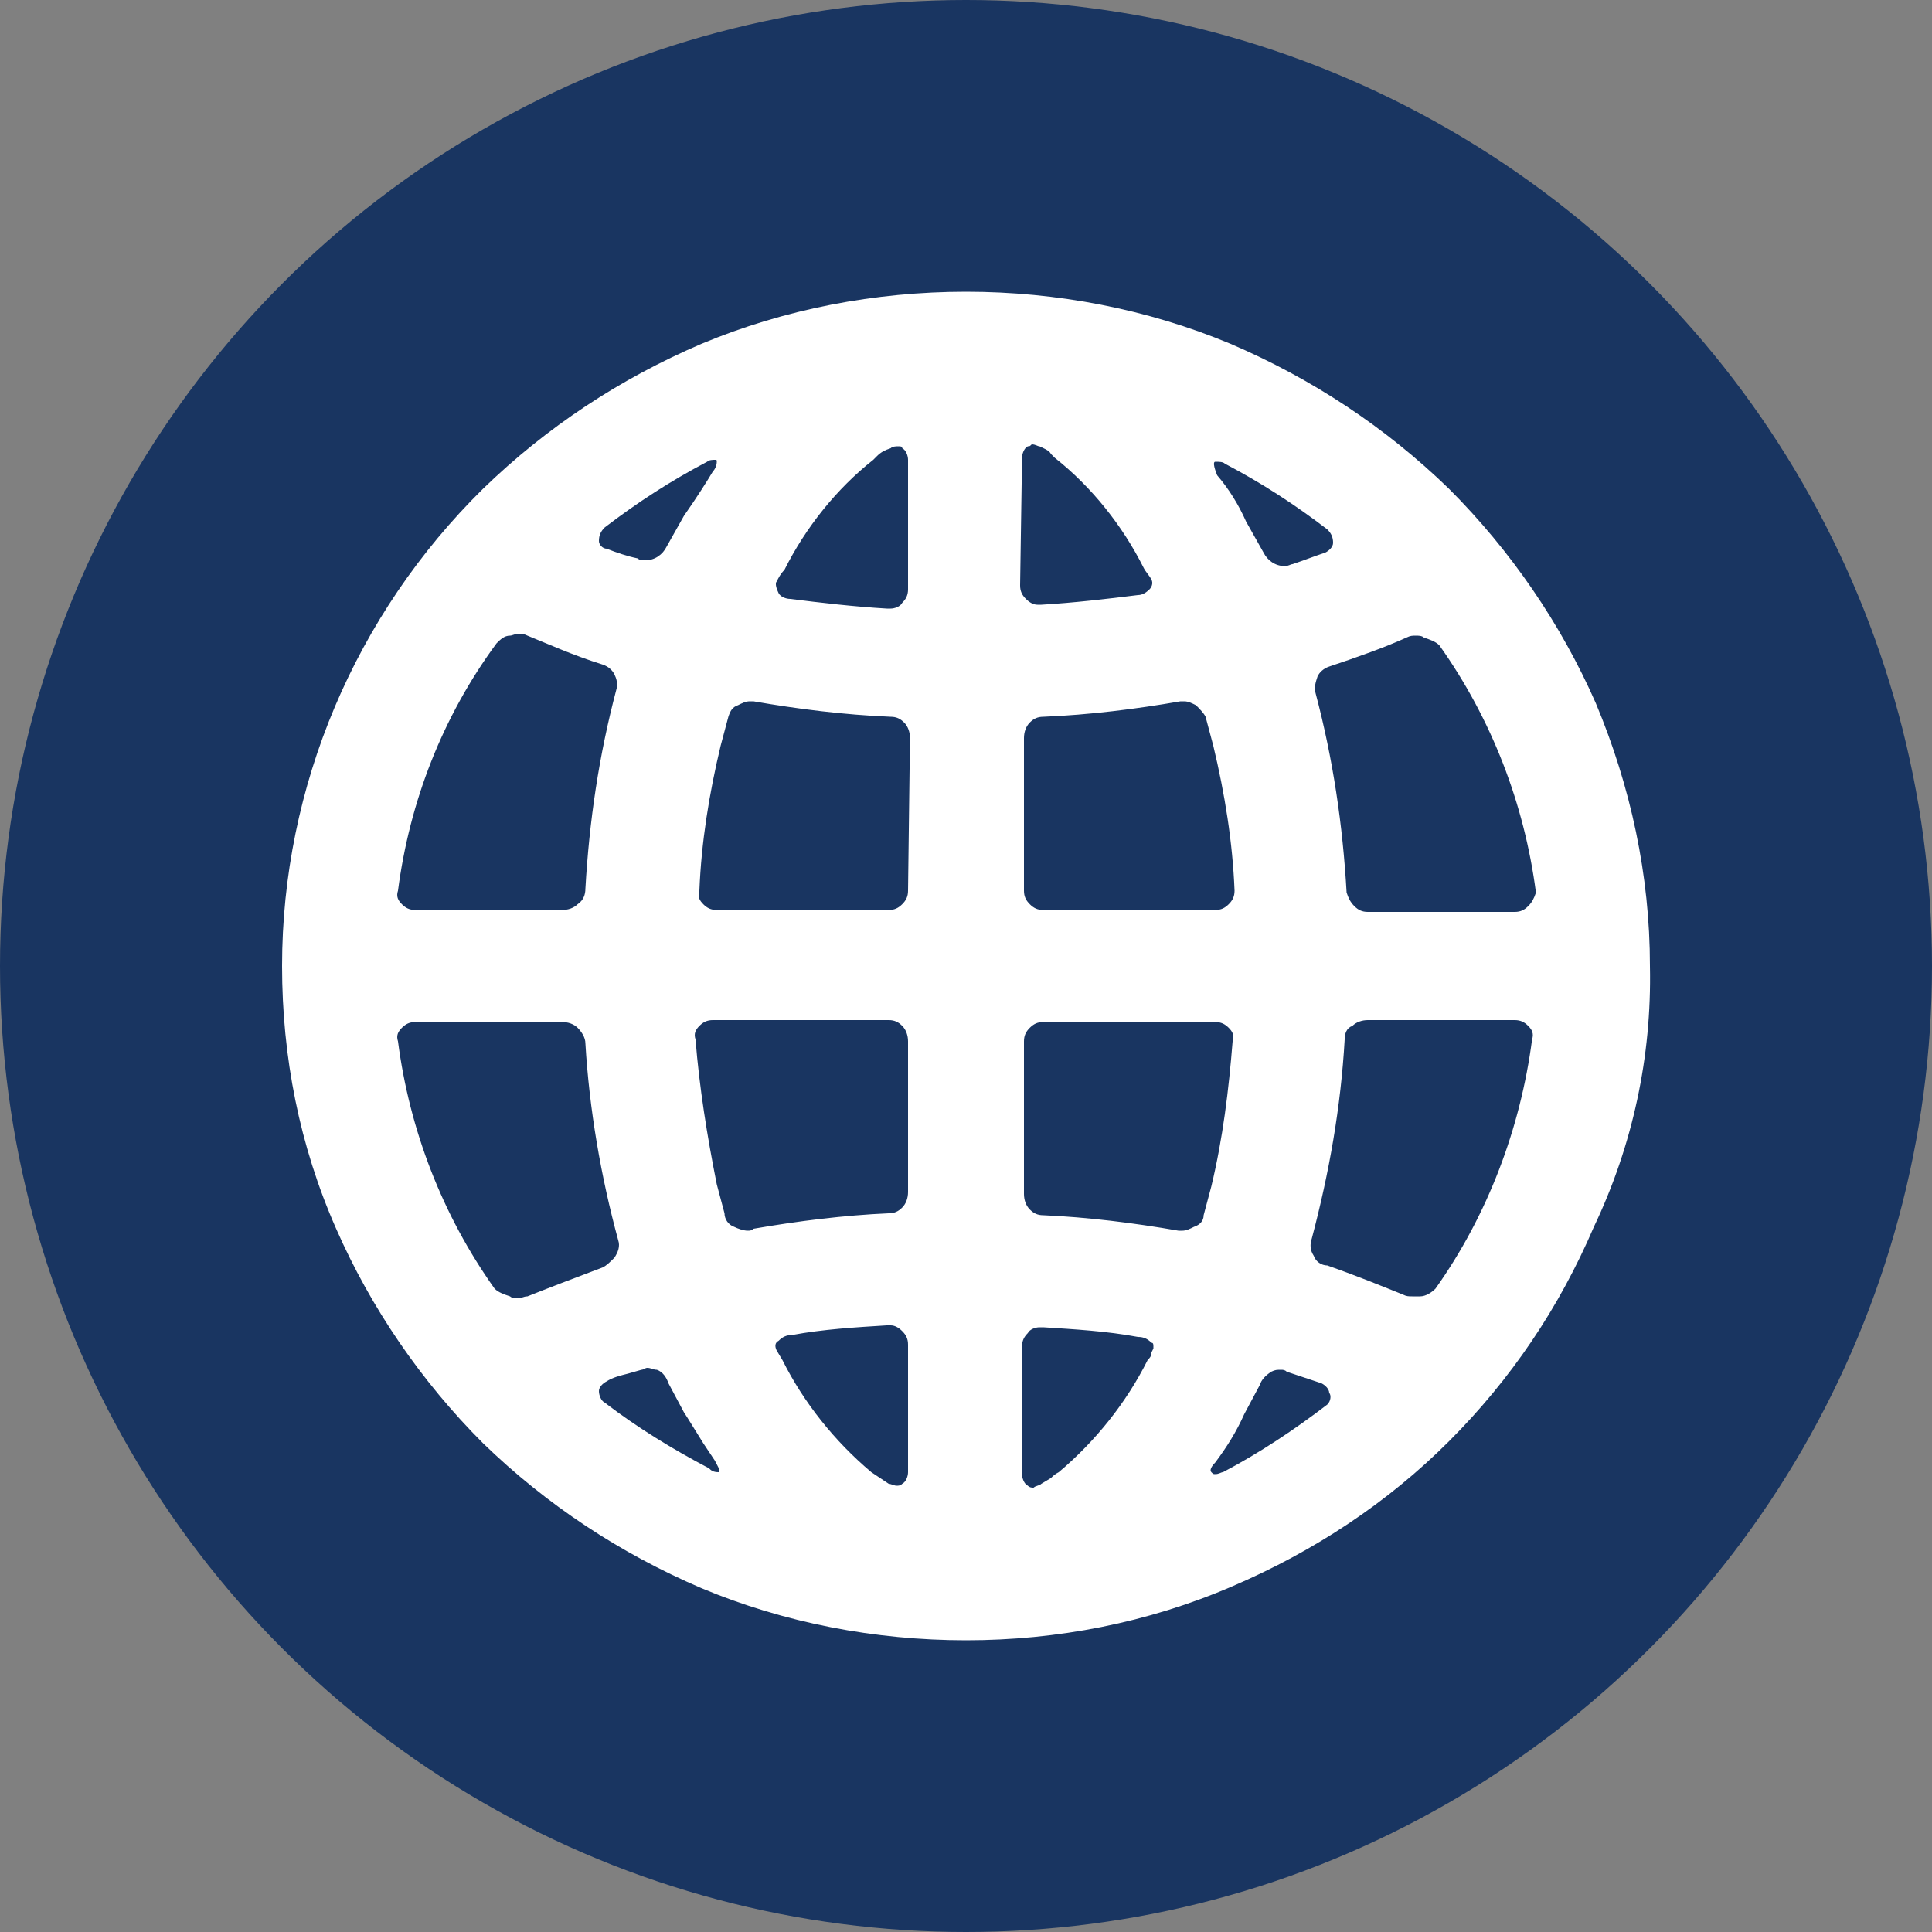 <svg xmlns="http://www.w3.org/2000/svg" xmlns:xlink="http://www.w3.org/1999/xlink" id="website" x="0px" y="0px" viewBox="0 0 100 100" style="enable-background:new 0 0 100 100;" xml:space="preserve"><rect x="0" y="0" width="100" height="100" fill="#808080" stroke="none"/><style type="text/css">	.st0{fill:#193561;}	.st1{fill:#FFFFFF;}</style><circle id="Ellipse_3546" class="st0" cx="50" cy="50" r="50"></circle><path id="Path_117910" class="st1" d="M85.4,50c0-4.7-1-9.3-2.8-13.6c-1.8-4.1-4.4-7.9-7.6-11.1c-3.3-3.2-7.1-5.7-11.3-7.5 c-4.3-1.8-9-2.7-13.7-2.7l0,0c-4.7,0-9.4,0.9-13.7,2.7c-4.2,1.8-8,4.3-11.3,7.5C18.4,31.8,14.6,40.7,14.6,50c0,4.7,0.9,9.3,2.8,13.6 c1.8,4.1,4.4,7.9,7.6,11.1c3.3,3.2,7.1,5.7,11.3,7.5c4.3,1.8,9,2.7,13.7,2.7c4.7,0,9.4-0.9,13.8-2.8c4.2-1.8,8-4.3,11.2-7.5 c3.2-3.2,5.7-6.9,7.5-11.1C84.5,59.3,85.5,54.7,85.4,50z M40.2,30.1c0.1-0.2,0.2-0.4,0.4-0.6c1.1-2.2,2.7-4.2,4.6-5.7l0.2-0.2 c0.2-0.2,0.4-0.3,0.7-0.4c0.1-0.1,0.3-0.1,0.4-0.1c0.1,0,0.2,0,0.2,0.1c0.2,0.1,0.3,0.4,0.3,0.6v6.7c0,0.3-0.1,0.5-0.3,0.7 c-0.1,0.2-0.4,0.3-0.6,0.3h-0.2c-1.7-0.1-3.4-0.3-5-0.5c-0.2,0-0.5-0.1-0.6-0.3C40.2,30.5,40.1,30.2,40.2,30.1z M31.3,27.3 c1.7-1.3,3.4-2.4,5.3-3.4c0.1-0.1,0.3-0.1,0.4-0.1c0.1,0,0.1,0,0.1,0.1c0,0.2-0.1,0.4-0.2,0.5c-0.3,0.5-0.8,1.3-1.5,2.3l-0.9,1.6 c-0.2,0.4-0.6,0.7-1.1,0.7l0,0c-0.1,0-0.3,0-0.4-0.1c-0.5-0.1-1.1-0.3-1.6-0.5c-0.2,0-0.4-0.2-0.4-0.4C31,27.7,31.1,27.5,31.3,27.3z  M25.7,33.3c0.2-0.2,0.4-0.4,0.7-0.4c0.1,0,0.3-0.1,0.4-0.1c0.2,0,0.3,0,0.5,0.1c1,0.4,2.3,1,3.9,1.5c0.3,0.1,0.5,0.3,0.6,0.5 c0.1,0.2,0.2,0.5,0.1,0.8c-0.9,3.4-1.4,6.8-1.6,10.3c0,0.3-0.1,0.6-0.4,0.8c-0.2,0.2-0.5,0.3-0.8,0.3h-7.6c-0.3,0-0.5-0.1-0.7-0.3 c-0.2-0.2-0.3-0.4-0.2-0.7C21.2,41.5,22.9,37.1,25.7,33.3z M26.8,67.2c-0.1,0-0.3,0-0.4-0.1c-0.3-0.1-0.6-0.2-0.8-0.4 c-2.7-3.8-4.4-8.2-5-12.8c-0.1-0.3,0-0.5,0.2-0.7c0.2-0.2,0.4-0.3,0.7-0.3h7.6c0.3,0,0.6,0.1,0.8,0.3c0.2,0.2,0.4,0.5,0.4,0.8 c0.2,3.4,0.8,6.9,1.7,10.2c0.1,0.3,0,0.6-0.2,0.9c-0.2,0.2-0.4,0.4-0.6,0.5c-1.6,0.6-2.9,1.1-3.9,1.5C27.1,67.1,27,67.2,26.8,67.2z  M37.2,76.2L37.2,76.2c-0.3,0-0.4-0.1-0.5-0.2c-1.9-1-3.7-2.1-5.4-3.4C31.1,72.5,31,72.2,31,72c0-0.2,0.2-0.4,0.4-0.5 c0.3-0.2,0.7-0.3,1.1-0.4l0.7-0.2c0.1,0,0.2-0.1,0.3-0.1c0.2,0,0.3,0.1,0.5,0.1c0.3,0.1,0.5,0.4,0.6,0.7l0.8,1.5 c0.2,0.3,0.5,0.8,1,1.6l0.6,0.9C37.2,76,37.3,76.1,37.2,76.2z M38.7,63.7L38.7,63.7c-0.2,0-0.5-0.1-0.7-0.2 c-0.3-0.1-0.5-0.4-0.5-0.7l-0.4-1.5c-0.5-2.5-0.9-5-1.1-7.5c-0.1-0.3,0-0.5,0.2-0.7c0.2-0.2,0.4-0.3,0.7-0.3H46 c0.3,0,0.5,0.1,0.7,0.3c0.2,0.2,0.3,0.5,0.3,0.8v7.8c0,0.3-0.1,0.6-0.3,0.8c-0.2,0.2-0.4,0.3-0.7,0.3c-2.3,0.1-4.7,0.4-7,0.8 C38.9,63.7,38.8,63.7,38.7,63.7z M47,76.2c0,0.2-0.1,0.5-0.3,0.6c-0.1,0.1-0.2,0.1-0.3,0.1l0,0c-0.1,0-0.3-0.1-0.4-0.1l-0.9-0.6 c-1.9-1.6-3.5-3.6-4.6-5.8l-0.3-0.5c-0.1-0.2-0.1-0.4,0.1-0.5c0.2-0.2,0.4-0.3,0.7-0.3c1.6-0.3,3.3-0.4,4.9-0.5h0.2 c0.2,0,0.4,0.1,0.6,0.3c0.2,0.2,0.3,0.4,0.3,0.7V76.2z M47,46.1c0,0.3-0.1,0.5-0.3,0.7c-0.2,0.2-0.4,0.3-0.7,0.3h-8.9 c-0.3,0-0.5-0.1-0.7-0.3c-0.2-0.2-0.3-0.4-0.2-0.7c0.1-2.5,0.5-5,1.1-7.5l0.4-1.5c0.1-0.3,0.2-0.5,0.5-0.6c0.2-0.1,0.4-0.2,0.6-0.2 H39c2.3,0.4,4.7,0.7,7.1,0.8c0.3,0,0.5,0.1,0.7,0.3c0.2,0.2,0.3,0.5,0.3,0.8L47,46.1L47,46.1z M62.9,23.9L62.9,23.9 c0.2,0,0.4,0,0.5,0.1c1.9,1,3.6,2.1,5.3,3.4c0.2,0.2,0.3,0.4,0.3,0.7c0,0.2-0.2,0.4-0.4,0.5c-0.6,0.2-1.1,0.4-1.7,0.6 c-0.1,0-0.2,0.1-0.4,0.1l0,0c-0.5,0-0.9-0.3-1.1-0.7L64.5,27c-0.4-0.9-0.9-1.7-1.5-2.4C62.8,24.1,62.8,23.9,62.9,23.9z M61.3,36.3 c0.2,0,0.4,0.1,0.6,0.2c0.2,0.2,0.4,0.4,0.5,0.6l0.4,1.5c0.6,2.5,1,5,1.1,7.5c0,0.3-0.1,0.5-0.3,0.7c-0.2,0.2-0.4,0.3-0.7,0.3H54 c-0.3,0-0.5-0.1-0.7-0.3c-0.2-0.2-0.3-0.4-0.3-0.7v-7.9c0-0.3,0.1-0.6,0.3-0.8c0.2-0.2,0.4-0.3,0.7-0.3c2.4-0.1,4.8-0.4,7.1-0.8 L61.3,36.3z M52.9,23.7c0-0.2,0.1-0.5,0.3-0.6c0.1,0,0.1,0,0.2-0.1c0.2,0,0.3,0.1,0.4,0.1c0.2,0.1,0.5,0.2,0.6,0.4l0.2,0.2 c1.9,1.5,3.5,3.5,4.6,5.7c0.1,0.2,0.3,0.4,0.4,0.6c0.1,0.2,0,0.4-0.1,0.5c-0.2,0.2-0.4,0.3-0.6,0.3c-1.6,0.2-3.3,0.4-5,0.5h-0.2 c-0.2,0-0.4-0.1-0.6-0.3c-0.2-0.2-0.3-0.4-0.3-0.7L52.9,23.7L52.9,23.7z M59.7,69.8L59.6,70c0,0.2-0.1,0.3-0.2,0.4 c-1.1,2.2-2.7,4.2-4.6,5.8c-0.2,0.1-0.3,0.2-0.4,0.3l-0.5,0.3c-0.1,0.1-0.3,0.1-0.4,0.2l0,0c-0.1,0-0.2,0-0.3-0.1 c-0.2-0.1-0.3-0.4-0.3-0.6v-6.6c0-0.3,0.1-0.5,0.3-0.7c0.1-0.2,0.4-0.3,0.6-0.3H54c1.6,0.1,3.3,0.2,4.9,0.5c0.3,0,0.5,0.1,0.7,0.3 c0.1,0,0.1,0.1,0.1,0.2V69.8z M61.8,63.5c-0.2,0.1-0.4,0.2-0.6,0.2H61c-2.3-0.4-4.7-0.7-7-0.8c-0.3,0-0.5-0.1-0.7-0.3 c-0.2-0.2-0.3-0.5-0.3-0.8v-7.9c0-0.3,0.1-0.5,0.3-0.7c0.2-0.2,0.4-0.3,0.7-0.3h8.9c0.3,0,0.5,0.1,0.7,0.3c0.2,0.2,0.3,0.4,0.2,0.7 c-0.2,2.5-0.5,5-1.1,7.5l-0.4,1.5C62.3,63.2,62.1,63.4,61.8,63.5z M68.7,72.7c-1.7,1.3-3.5,2.5-5.4,3.5c-0.1,0-0.2,0.1-0.4,0.1l0,0 c-0.1,0-0.1,0-0.2-0.1s0-0.3,0.2-0.5c0.6-0.8,1.1-1.6,1.5-2.5l0.8-1.5c0.1-0.3,0.3-0.5,0.6-0.7c0.2-0.1,0.3-0.1,0.5-0.1 c0.1,0,0.2,0,0.3,0.1l1.8,0.6c0.2,0.1,0.4,0.3,0.4,0.5C68.9,72.2,68.9,72.5,68.7,72.7C68.8,72.7,68.7,72.7,68.7,72.7z M74.3,66.7 c-0.2,0.2-0.5,0.4-0.8,0.4h-0.4c-0.2,0-0.3,0-0.5-0.1c-1-0.4-2.2-0.9-3.9-1.5c-0.3,0-0.6-0.2-0.7-0.5c-0.2-0.3-0.2-0.6-0.1-0.9 c0.9-3.4,1.5-6.8,1.7-10.3c0-0.3,0.1-0.6,0.4-0.7c0.2-0.2,0.5-0.3,0.8-0.3h7.6c0.3,0,0.5,0.1,0.7,0.3c0.2,0.2,0.3,0.4,0.2,0.7 C78.7,58.4,77,62.9,74.3,66.7z M79.1,46.9c-0.2,0.2-0.4,0.3-0.7,0.3h-7.6c-0.3,0-0.5-0.1-0.7-0.3c-0.2-0.2-0.3-0.4-0.4-0.7 c-0.2-3.5-0.7-6.9-1.6-10.3c-0.1-0.3,0-0.6,0.1-0.9c0.1-0.2,0.3-0.4,0.6-0.5c1.5-0.5,2.9-1,4-1.5c0.2-0.1,0.3-0.1,0.5-0.1 c0.1,0,0.3,0,0.4,0.1c0.3,0.1,0.6,0.2,0.8,0.4c2.7,3.8,4.4,8.2,5,12.8C79.4,46.5,79.3,46.7,79.1,46.9z"></path></svg>